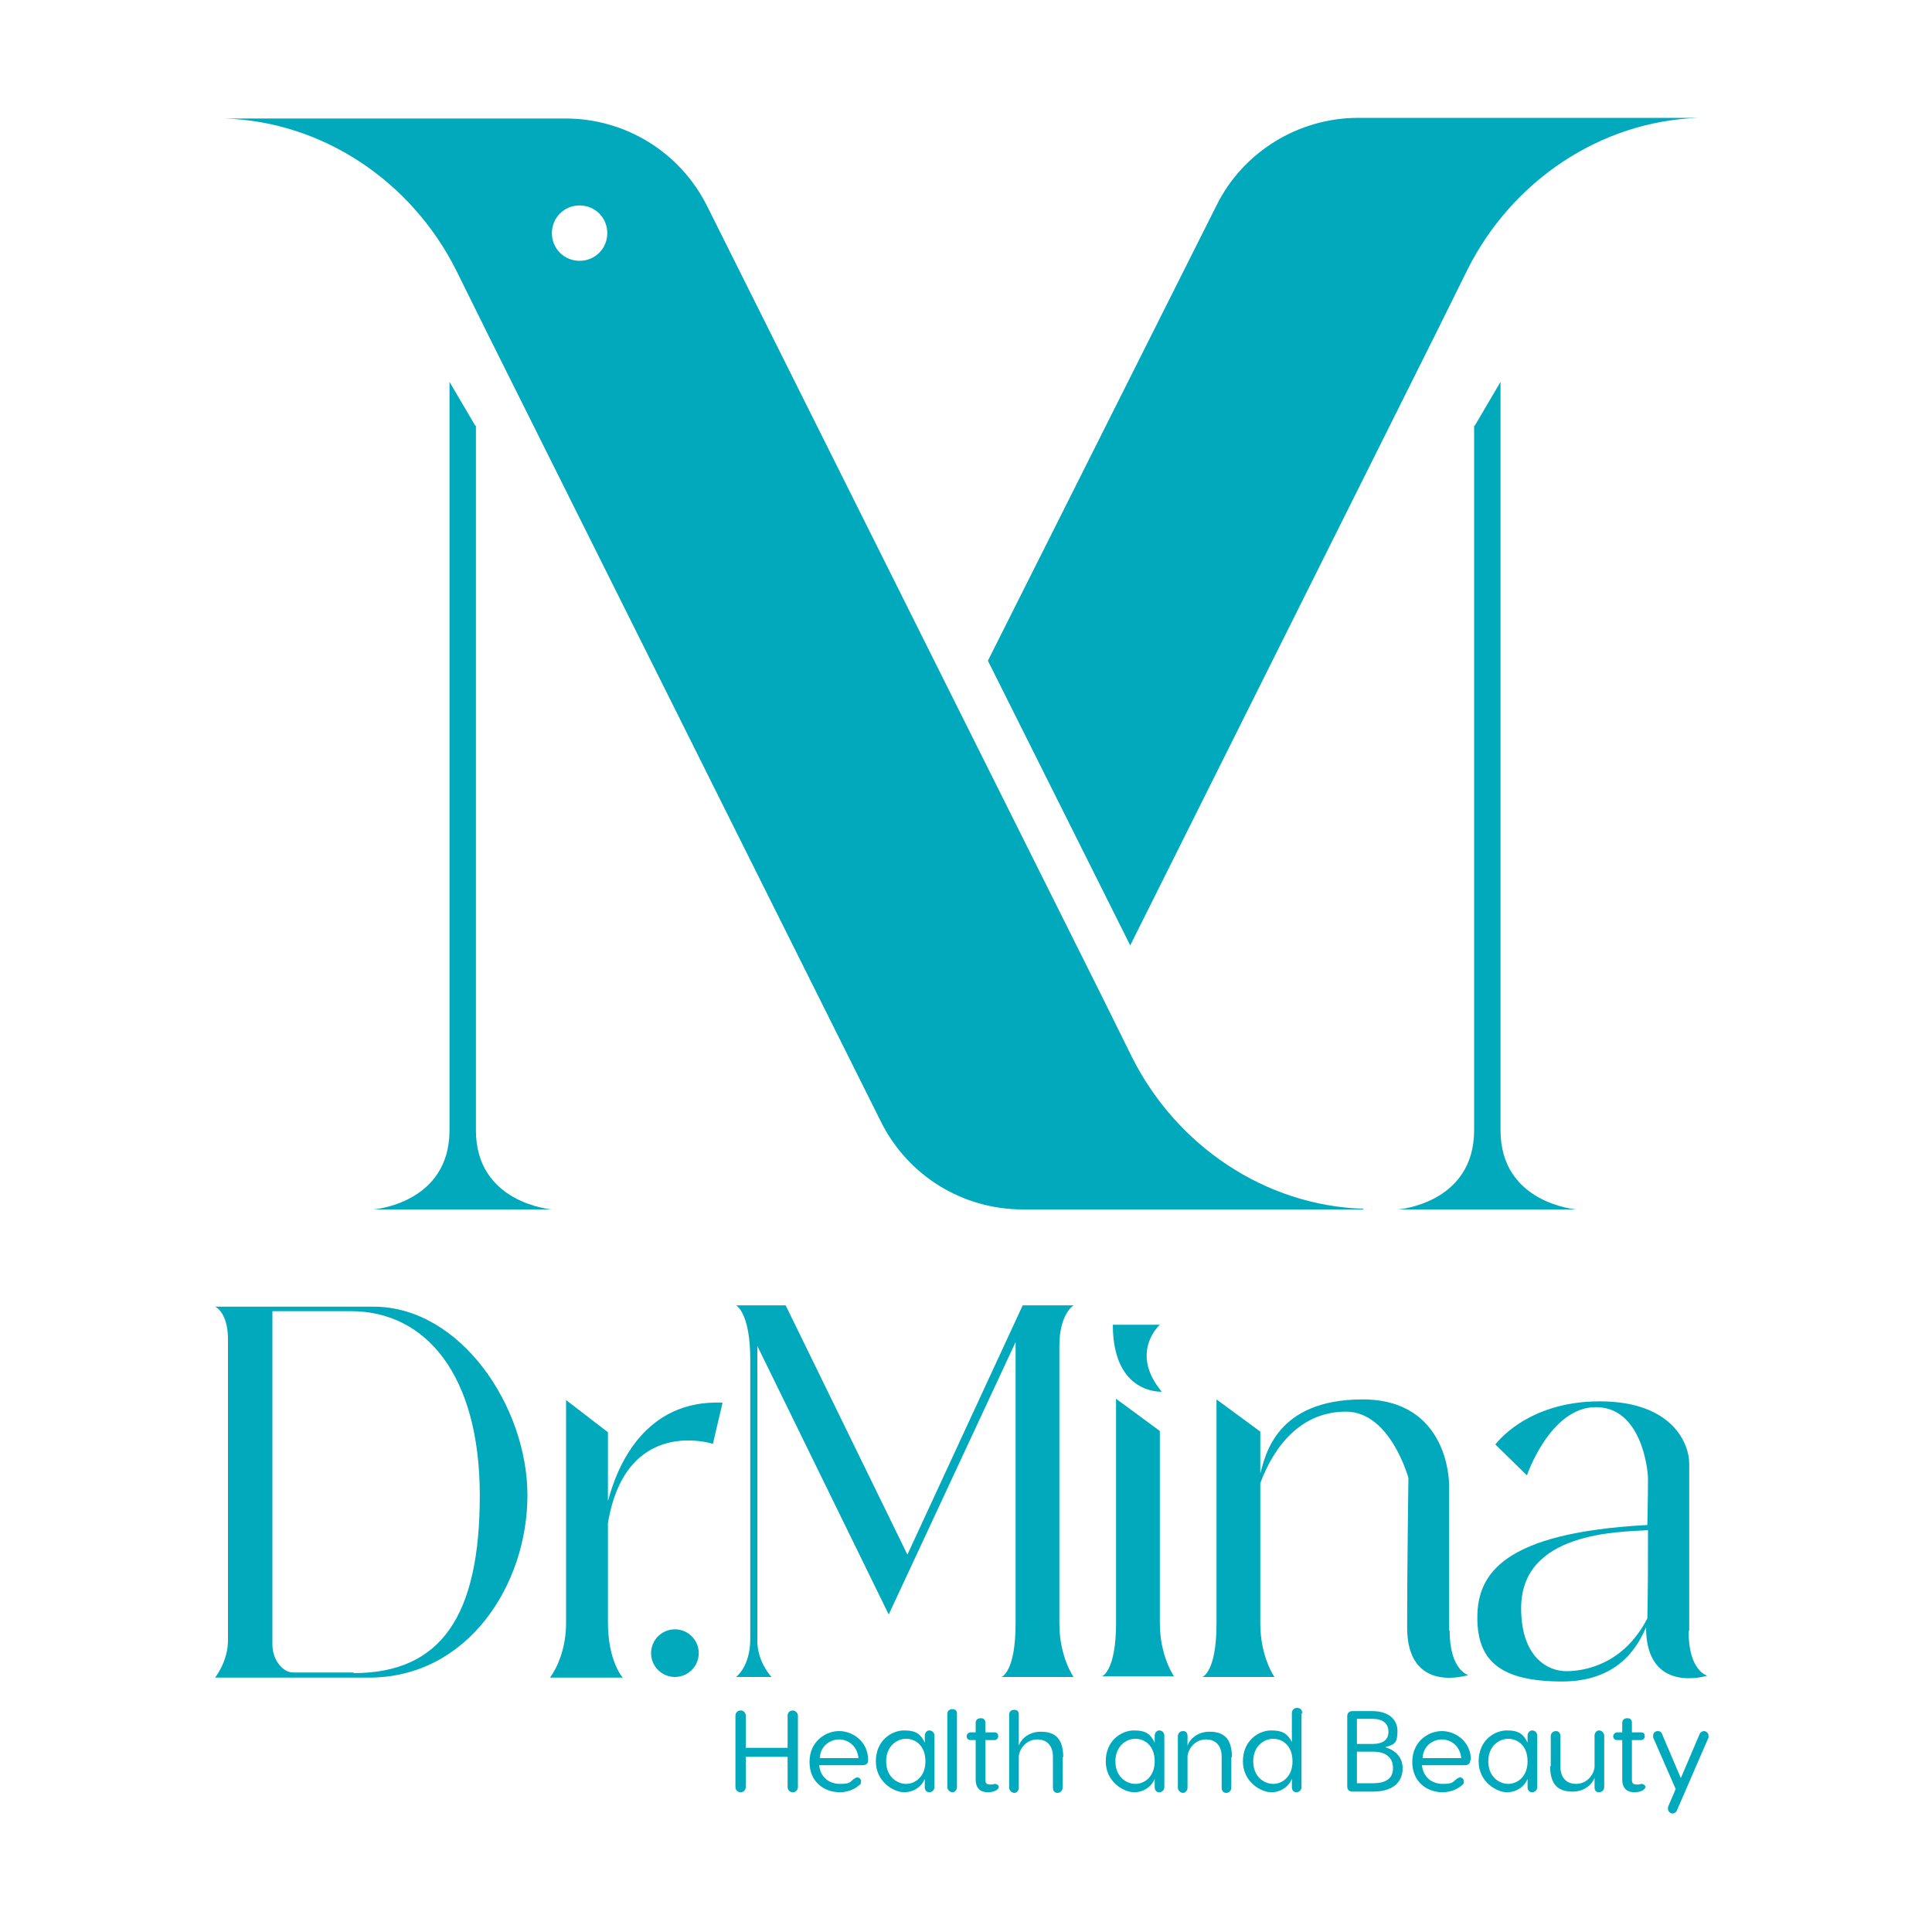 <?xml version="1.0" encoding="UTF-8"?> <svg xmlns="http://www.w3.org/2000/svg" id="Layer_1" viewBox="0 0 300 300"><defs><style> .st0 { fill: #00aabc; } </style></defs><g><path class="st0" d="M210.9,18.3c-9.3,0-17.9,5.3-22,13.6l-35.5,70.7,22.1,44.2,47.5-95.1,4.9-9.9c6.9-13.7,20.6-23,35.9-23.5.5,0,1,0,1.5,0h-54.4Z"></path><path class="st0" d="M211.7,187.7c-15.3-.5-29-9.8-35.9-23.5l-4.9-9.9L109.8,32c-4.2-8.4-12.7-13.6-22-13.6h-54.4c.5,0,1,0,1.5,0,15.3.5,29,9.8,35.9,23.5l4.9,9.9,61.1,122.4c4.2,8.4,12.7,13.6,22,13.6h54.4c-.5,0-1,0-1.5,0ZM90,40.5c-2.4,0-4.3-1.9-4.3-4.3s1.9-4.3,4.3-4.3,4.3,1.9,4.3,4.3-1.9,4.3-4.3,4.3Z"></path><path class="st0" d="M73.9,66.1v109.4c0,11.4,11.8,12.3,11.8,12.3h-27.7s11.8-.9,11.8-12.3V59.3l4,6.8Z"></path><path class="st0" d="M228.9,66.1v109.4c0,11.4-11.8,12.3-11.8,12.3h27.7s-11.8-.9-11.8-12.3V59.3l-4,6.8Z"></path></g><g><path class="st0" d="M58,202.9h-24.6s2,.8,2,5.1v46.7c0,3.3-2,5.8-2,5.8h23.9c15.4,0,24.6-14.5,24.6-28.3s-10.4-29.3-23.9-29.3ZM54.9,259.7h-9.4c-1.7,0-3.2-2.1-3.2-4.3v-51.8h12.2c11.6,0,20,9.9,20,28.6s-6,27.6-19.6,27.6Z"></path><path class="st0" d="M94.4,232.9v-10.5l-6.5-5s0,30.6,0,34.6c0,5.4-2.5,8.5-2.5,8.5h11.3s-2.3-2.5-2.3-8.6v-15.4c2.8-16.7,16.3-12.3,16.3-12.3l1.5-6.4c-12.2-.5-16.4,10-17.8,15.3Z"></path><path class="st0" d="M114.3,260.4s2.2-1.6,2.2-5.9v-43.4c0-7.3-2.2-8.4-2.2-8.4h7.7l18.9,38.7,17.9-38.7h7.9s-2.2,1.3-2.2,6.3v43.1c0,5.2,2.2,8.3,2.2,8.3h-11.2s2.2-.7,2.2-8.3v-43.7l-19.7,42.3-20.4-41.7s0,42.5,0,45.8,2.2,5.6,2.2,5.6h-5.5Z"></path><circle class="st0" cx="104.8" cy="256.7" r="3.7"></circle><path class="st0" d="M180.1,222.2l-6.8-5v34.8c0,7.6-2.2,8.3-2.2,8.3h11.2s-2.2-3.1-2.2-8.3v-29.9Z"></path><path class="st0" d="M180.1,205.7s-4.8,4.3.3,10.4c0,0-7.6.5-7.6-10.4h7.3Z"></path><path class="st0" d="M225,253.2v-22.9s0-13-13.4-13-15.1,8.6-15.9,11.5v-6.5l-6.8-5v34.8c0,7.6-2.2,8.3-2.2,8.3h11.2s-2.2-3.1-2.2-8.3v-21.8c2.2-5.9,6.4-11.1,13.3-11.1s9.7,10.3,9.7,10.3c0,0-.2,13.7-.2,23.2,0,10.5,9.5,7.4,9.5,7.4,0,0-2.9-.7-2.9-6.9Z"></path><path class="st0" d="M262.3,253.2v-26c0-2.9-2.5-9.6-13.9-9.6s-16.2,6.7-16.2,6.7l4.9,4.8s3.6-10.6,10.7-10.6,8.1,9.7,8.1,11.1c0,0,0,3-.1,7.2-22.4,1.2-26.4,7.6-26.4,14.4s3.7,9.9,13.2,9.9,12.1-6.5,13-8.4h0c0,10.5,9.5,7.5,9.5,7.5,0,0-2.9-.7-2.9-6.9ZM243.2,259.5c-2.8,0-7-2.1-7-9.8,0-11.9,15.3-11.8,19.7-12.1,0,4.1,0,9.2-.1,13.7-3.7,7.2-9.8,8.2-12.6,8.2Z"></path></g><g><path class="st0" d="M123.1,265.6c.4,0,.8.4.8.8v11.1c0,.4-.3.8-.8.8s-.8-.4-.8-.8v-4.7h-6.5v4.7c0,.4-.3.8-.8.8s-.8-.4-.8-.8v-11.1c0-.4.3-.8.8-.8s.8.4.8.8v5h6.5v-5c0-.4.3-.8.8-.8Z"></path><path class="st0" d="M134.8,273.3c0,.6-.3.8-1,.8h-6.6c.2,2,1.7,2.9,3.2,2.9s1.5-.2,2.1-.7c.3-.2.4-.3.6-.3.3,0,.6.2.6.6s0,.4-.4.7c-.7.6-1.8,1-2.9,1-2.3,0-4.7-1.5-4.7-4.7s2.5-4.8,4.6-4.8,4.5,1.6,4.5,4.5ZM127.2,273h6.1c-.2-2-1.7-2.9-3-2.9s-2.9.9-3,2.9Z"></path><path class="st0" d="M143.6,270.6v-1.1c0-.4.3-.8.7-.8s.8.3.8.8v8c0,.4-.3.8-.8.8s-.7-.4-.7-.8v-1.3c-.4,1.1-1.6,2.1-3.2,2.1s-4.4-1.6-4.4-4.8,2.4-4.8,4.4-4.8,2.6.7,3.2,1.9ZM143.7,273.5c0-2.5-1.6-3.5-3-3.5s-3.1,1.1-3.1,3.5,1.7,3.5,3.1,3.5,3-1.1,3-3.5Z"></path><path class="st0" d="M147.9,278.3c-.4,0-.8-.4-.8-.8v-11.4c0-.4.3-.7.8-.7s.7.3.7.7v11.4c0,.4-.3.8-.7.8Z"></path><path class="st0" d="M155.1,277.4c0,.6-.9.9-1.7.9s-1.9-.3-1.9-2v-6.1h-.8c-.4,0-.6-.3-.6-.6s.3-.6.6-.6h.8v-1.5c0-.4.3-.7.8-.7s.7.3.7.7v1.5h1.4c.4,0,.6.2.6.6s-.3.6-.6.6h-1.4v6.1c0,.6.2.8.7.8s.5,0,.7-.1c.4,0,.7.2.7.5Z"></path><path class="st0" d="M165,272.8v4.8c0,.4-.3.8-.8.8s-.7-.4-.7-.8v-4.8c0-2-1.2-2.7-2.4-2.7-1.8,0-2.8,1.5-2.9,2.6v4.9c0,.4-.3.8-.7.8s-.8-.4-.8-.8v-11.4c0-.4.3-.7.8-.7s.7.3.7.7v4.9c.1-.6,1.2-2.2,3.4-2.2s3.5,1,3.5,4Z"></path><path class="st0" d="M179.3,270.6v-1.1c0-.4.3-.8.7-.8s.8.3.8.8v8c0,.4-.3.8-.8.8s-.7-.4-.7-.8v-1.3c-.4,1.1-1.6,2.1-3.2,2.1s-4.4-1.6-4.4-4.8,2.4-4.8,4.4-4.8,2.6.7,3.2,1.9ZM179.3,273.5c0-2.5-1.6-3.5-3-3.5s-3.1,1.1-3.1,3.5,1.7,3.5,3.1,3.5,3-1.1,3-3.5Z"></path><path class="st0" d="M191.2,272.8v4.8c0,.4-.3.8-.8.8s-.7-.4-.7-.8v-4.8c0-2-1.2-2.7-2.4-2.7-1.8,0-2.8,1.5-2.9,2.6v4.9c0,.4-.3.8-.7.8s-.8-.4-.8-.8v-8c0-.4.3-.8.8-.8s.7.3.7.8v1.5c.1-.6,1.2-2.2,3.4-2.2s3.5,1,3.5,4Z"></path><path class="st0" d="M202.1,266.1v11.4c0,.4-.3.8-.8.8s-.7-.4-.7-.8v-1.3c-.4,1.1-1.6,2.1-3.2,2.1s-4.4-1.6-4.4-4.8,2.4-4.8,4.4-4.8,2.6.7,3.2,1.8v-4.5c0-.4.3-.8.8-.8s.8.3.8.8ZM200.7,273.5c0-2.5-1.6-3.5-3-3.5s-3.1,1.1-3.1,3.5,1.7,3.5,3.1,3.5,3-1.1,3-3.5Z"></path><path class="st0" d="M217.8,274.6c0,2.2-1.6,3.6-4.6,3.6h-3.2c-.5,0-.8-.3-.8-.8v-10.9c0-.5.3-.8.8-.8h3.1c2.4,0,3.9,1.2,3.9,3.1s-.5,2.1-1.9,2.5c1.9.6,2.7,1.8,2.7,3.3ZM210.7,270.8h2.4c1.6,0,2.5-.6,2.5-1.9s-.9-2-2.5-2h-2.4v3.9ZM216.3,274.5c0-1.5-1-2.5-3.1-2.5h-2.5v4.9h2.5c2.2,0,3.1-.9,3.1-2.3Z"></path><path class="st0" d="M228.3,273.3c0,.6-.3.8-.9.8h-6.6c.2,2,1.7,2.9,3.2,2.9s1.5-.2,2.1-.7c.3-.2.4-.3.6-.3.3,0,.6.2.6.6s0,.4-.4.7c-.7.6-1.8,1-2.9,1-2.3,0-4.7-1.5-4.7-4.7s2.5-4.8,4.6-4.8,4.5,1.6,4.5,4.5ZM220.8,273h6.1c-.2-2-1.7-2.9-3-2.9s-2.9.9-3,2.9Z"></path><path class="st0" d="M237.2,270.6v-1.1c0-.4.3-.8.7-.8s.8.3.8.8v8c0,.4-.3.8-.8.8s-.7-.4-.7-.8v-1.3c-.4,1.1-1.6,2.1-3.2,2.1s-4.4-1.6-4.4-4.8,2.4-4.8,4.4-4.8,2.6.7,3.2,1.9ZM237.2,273.5c0-2.5-1.6-3.5-3-3.5s-3.1,1.1-3.1,3.5,1.7,3.5,3.1,3.5,3-1.1,3-3.5Z"></path><path class="st0" d="M240.8,274.3v-4.7c0-.4.3-.8.8-.8s.7.4.7.8v4.7c0,2,1.2,2.7,2.4,2.7,1.8,0,2.8-1.5,2.9-2.6v-4.9c0-.4.3-.8.7-.8s.8.4.8.8v8c0,.4-.3.8-.8.8s-.7-.3-.7-.8v-1.5c-.1.6-1.2,2.2-3.4,2.2s-3.5-1-3.5-4Z"></path><path class="st0" d="M255.5,277.4c0,.6-.9.9-1.7.9s-1.9-.3-1.9-2v-6.1h-.8c-.4,0-.6-.3-.6-.6s.3-.6.6-.6h.8v-1.5c0-.4.3-.7.8-.7s.7.3.7.7v1.5h1.4c.4,0,.6.2.6.6s-.3.6-.6.6h-1.4v6.1c0,.6.2.8.7.8s.5,0,.7-.1c.4,0,.7.2.7.5Z"></path><path class="st0" d="M265.3,269.5c0,.1,0,.2,0,.3l-4.9,11.3c-.1.3-.4.5-.7.5s-.7-.3-.7-.7,0-.2,0-.3l1.2-2.8-3.5-8c0-.1,0-.2,0-.3,0-.4.3-.7.7-.7s.6.2.7.5l2.9,6.8,2.9-6.8c.1-.3.4-.5.7-.5s.7.3.7.7Z"></path></g></svg> 
